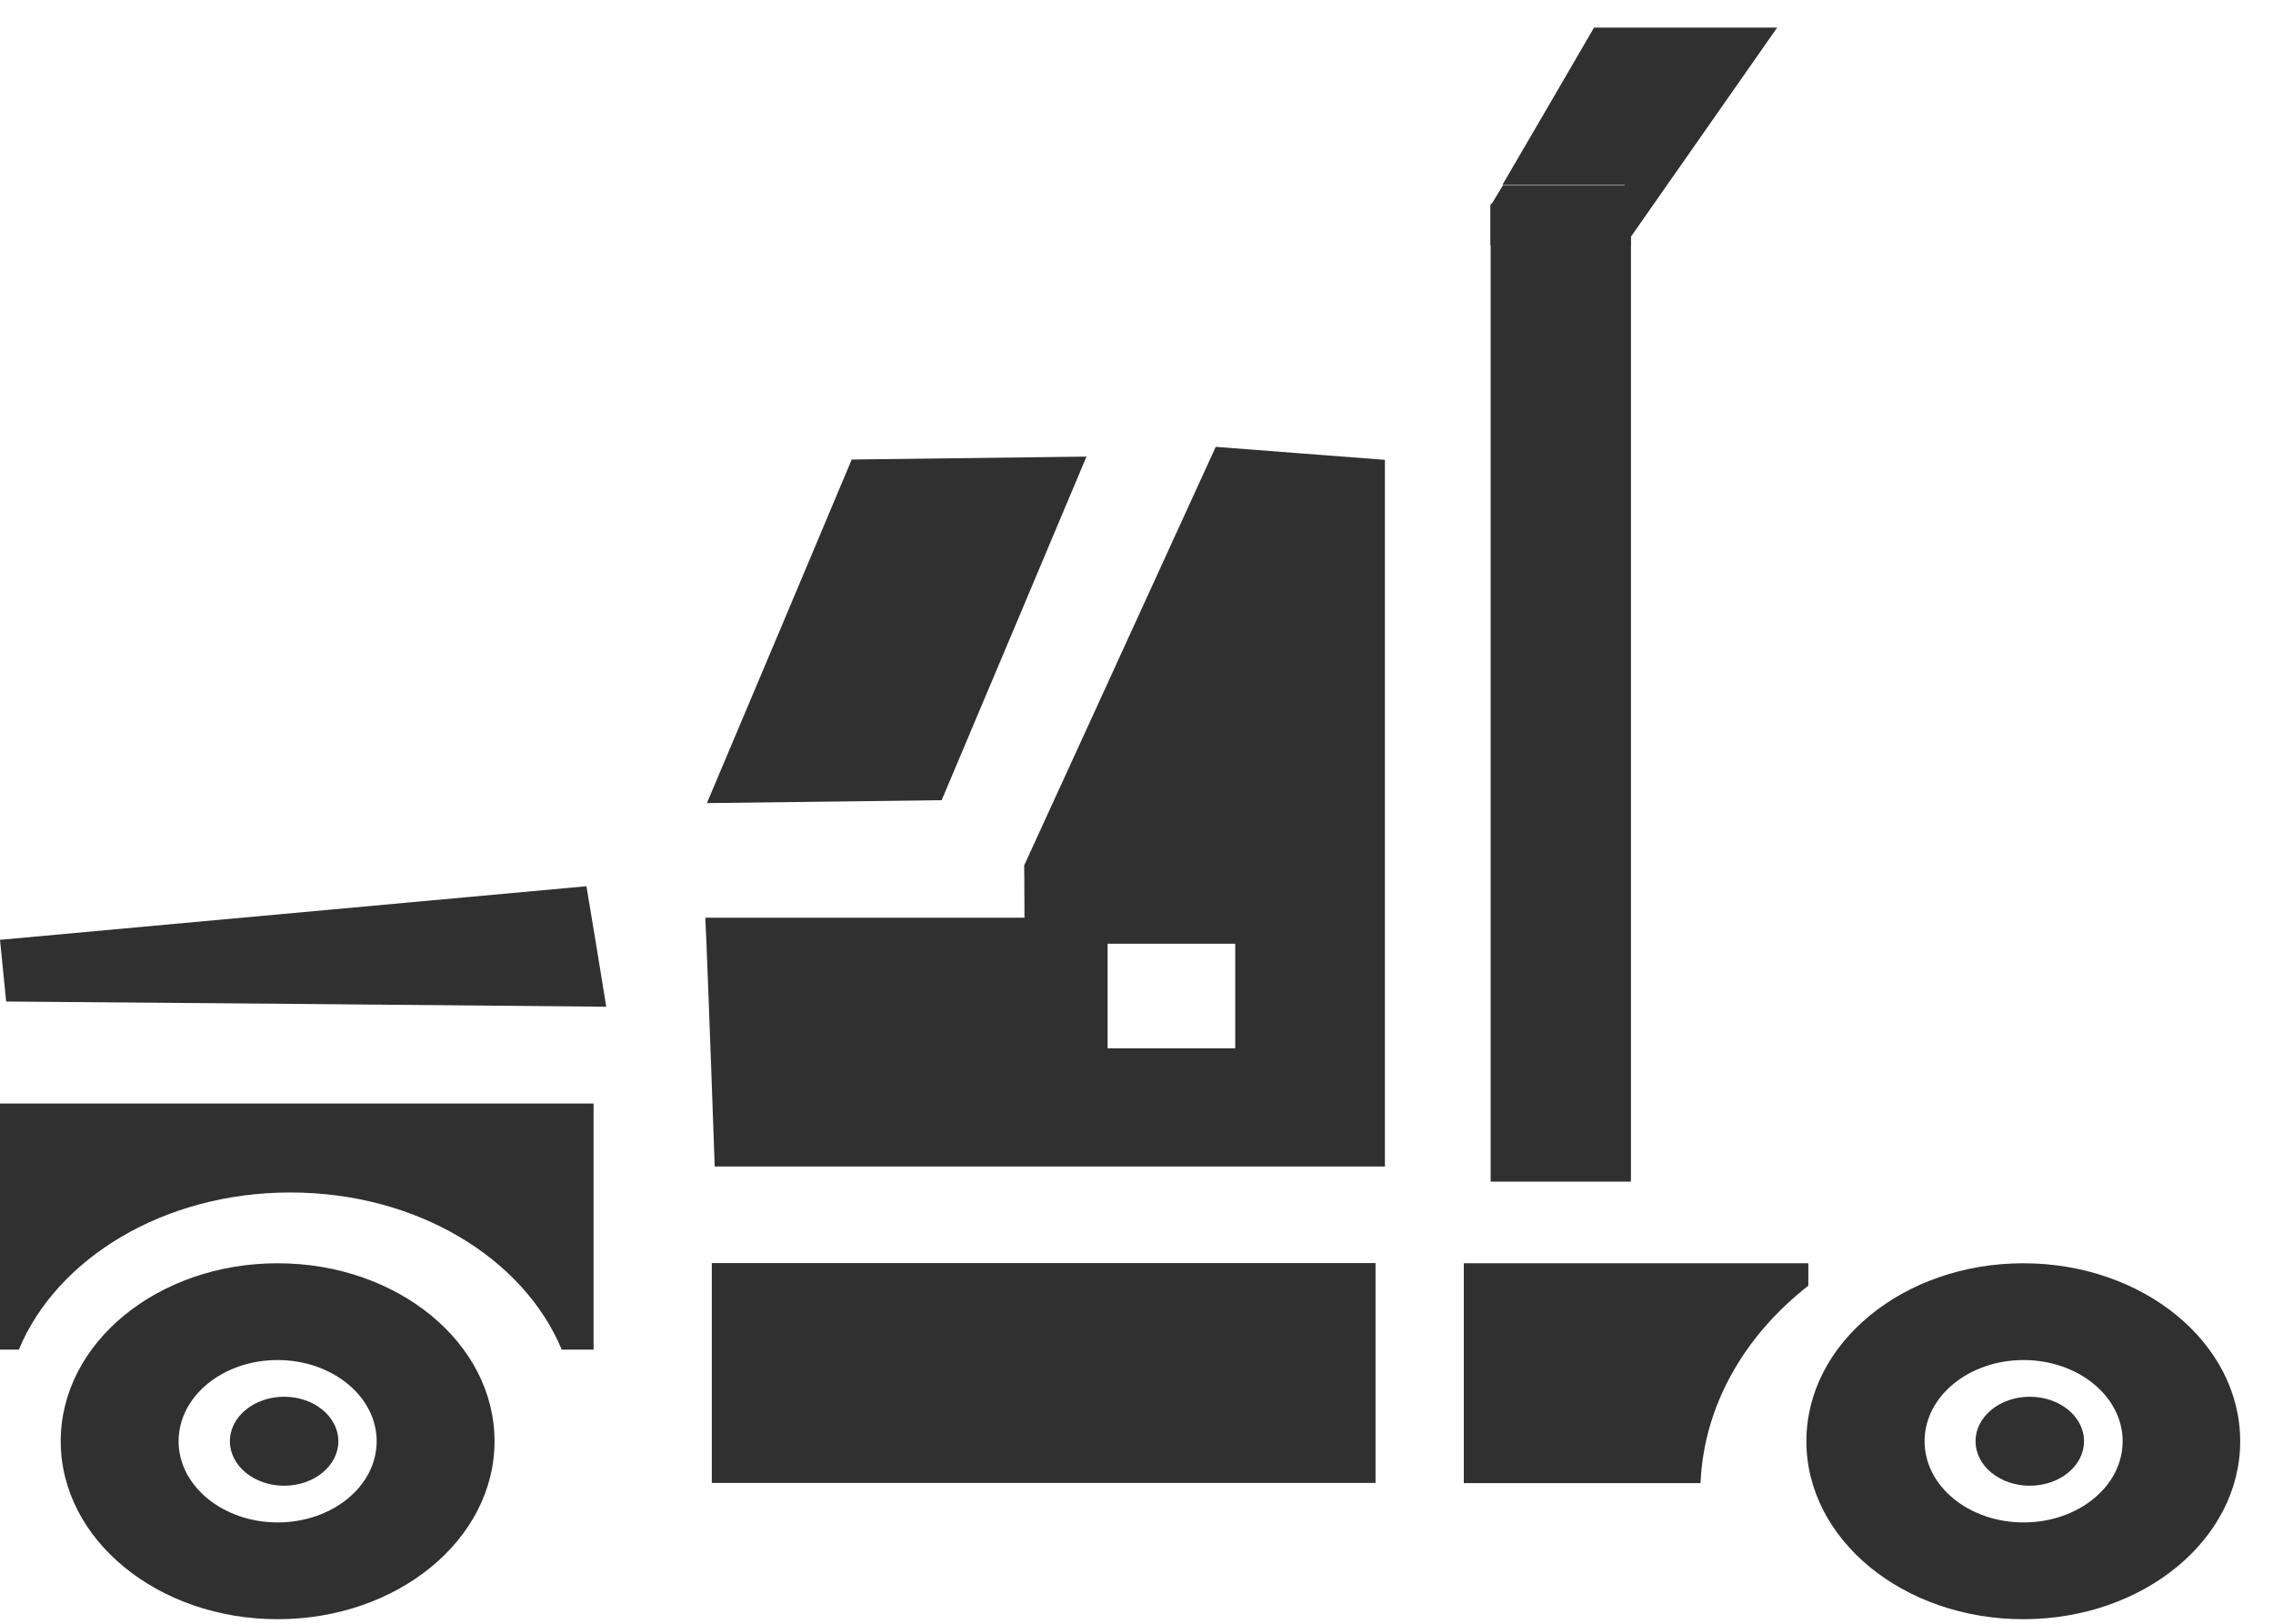 <?xml version="1.0" encoding="utf-8"?>
<!-- Generator: Adobe Illustrator 26.1.0, SVG Export Plug-In . SVG Version: 6.00 Build 0)  -->
<svg version="1.1" id="Слой_1" xmlns="http://www.w3.org/2000/svg" xmlns:xlink="http://www.w3.org/1999/xlink" x="0px" y="0px"
	 viewBox="0 0 70 50" style="enable-background:new 0 0 70 50;" xml:space="preserve">
<style type="text/css">
	.st0{fill:#303030;}
</style>
<path class="st0" d="M21.77,24.73c2.41-0.03,4.82-0.06,7.23-0.09c1.49-3.53,2.98-7.06,4.46-10.58c-2.41,0.03-4.82,0.06-7.23,0.09
	C24.75,17.68,23.26,21.2,21.77,24.73z"/>
<path class="st0" d="M0,28.94c0.06,0.63,0.13,1.27,0.19,1.9c6.16,0.05,12.32,0.1,18.48,0.16c-0.2-1.24-0.4-2.47-0.61-3.71
	C12.05,27.84,6.02,28.39,0,28.94z"/>
<path class="st0" d="M0,33.98h18.28v7.58h-0.98c-1.17-2.81-4.45-4.84-8.36-4.84s-7.2,2.04-8.36,4.84H0L0,33.98z"/>
<g>
	<path class="st0" d="M1.87,44.38c0,3.03,2.99,5.48,6.68,5.48c3.69,0,6.68-2.45,6.68-5.48c0-3.03-2.99-5.48-6.68-5.48
		C4.86,38.9,1.87,41.35,1.87,44.38z M5.5,44.38c0-1.38,1.36-2.5,3.05-2.5c1.68,0,3.05,1.12,3.05,2.5c0,1.38-1.36,2.5-3.05,2.5
		C6.87,46.88,5.5,45.76,5.5,44.38z"/>
	<ellipse class="st0" cx="8.75" cy="44.38" rx="1.67" ry="1.37"/>
</g>
<g>
	<path class="st0" d="M55.63,44.38c0,3.03,2.99,5.48,6.68,5.48c3.69,0,6.68-2.45,6.68-5.48c0-3.03-2.99-5.48-6.68-5.48
		C58.63,38.9,55.63,41.35,55.63,44.38z M59.27,44.38c0-1.38,1.36-2.5,3.05-2.5c1.68,0,3.05,1.12,3.05,2.5c0,1.38-1.36,2.5-3.05,2.5
		C60.63,46.88,59.27,45.76,59.27,44.38z"/>
	<path class="st0" d="M62.51,43.01c0.92,0,1.67,0.61,1.67,1.37c0,0.76-0.75,1.37-1.67,1.37c-0.92,0-1.67-0.61-1.67-1.37
		C60.84,43.62,61.59,43.01,62.51,43.01z"/>
</g>
<path class="st0" d="M46.27,5.69c0.94-1.61,1.88-3.22,2.82-4.84c1.88,0,3.76,0,5.64,0c-1.57,2.24-3.13,4.48-4.7,6.72V5.69H46.27z"/>
<path class="st0" d="M49.24,8.92C48.13,8.46,47.02,8,45.9,7.55V6.34c0.13-0.21,0.26-0.43,0.39-0.64h3.93v1.88
	c-0.01,0.01-0.01,0.01-0.02,0.02C49.89,8.04,49.57,8.48,49.24,8.92z"/>
<rect x="45.9" y="6.27" transform="matrix(-1 -3.533053e-11 3.533053e-11 -1 96.127 42.656)" class="st0" width="4.32" height="30.11"/>
<rect x="21.92" y="38.9" transform="matrix(-1 -3.612323e-11 3.612323e-11 -1 64.281 84.564)" class="st0" width="20.44" height="6.77"/>
<path class="st0" d="M31.55,28.26h-9.83c0.01,0,0.15,3.62,0.29,7.66h20.64V14.16c-1.74-0.13-3.47-0.27-5.21-0.4
	c-2.32,5.08-5.9,12.89-5.9,12.89S31.55,27.18,31.55,28.26z M34.11,29.06h3.93v3.22h-3.93V29.06z"/>
<path class="st0" d="M45.07,38.9h10.62v0.69c-1.97,1.54-3.22,3.69-3.32,6.08h-7.29V38.9z"/>
</svg>
